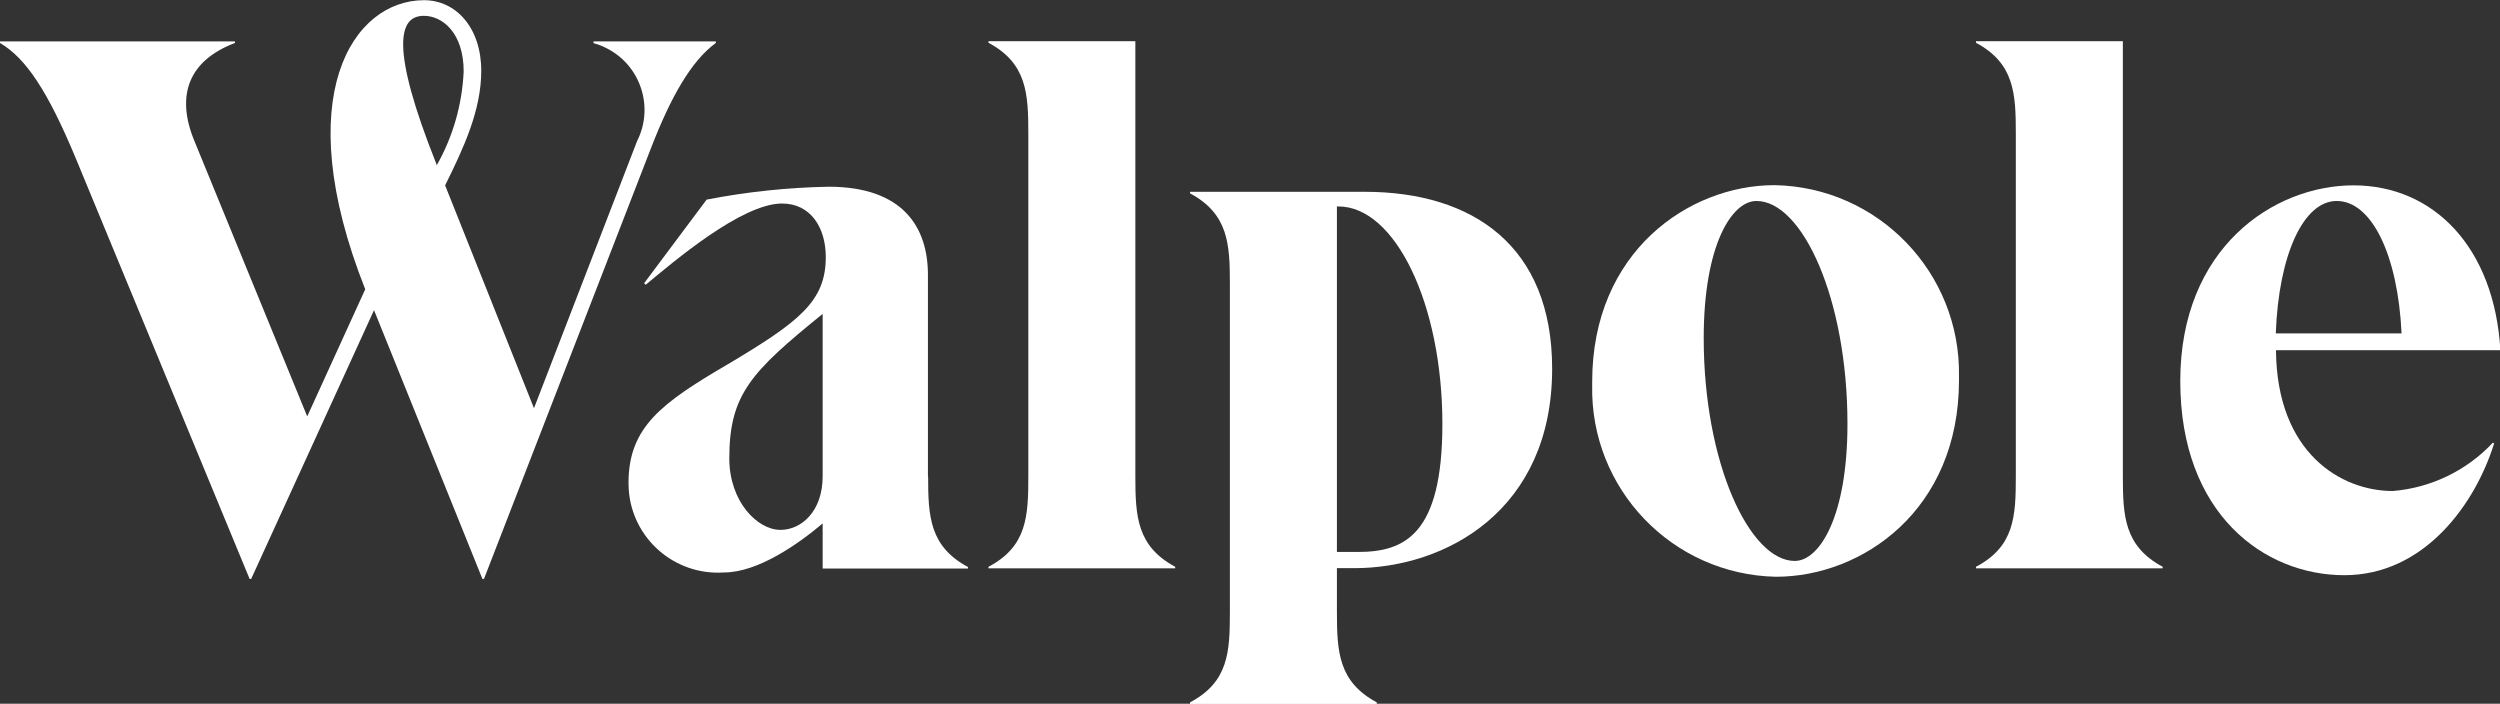 <?xml version="1.0" encoding="UTF-8"?><svg id="Layer_2" xmlns="http://www.w3.org/2000/svg" viewBox="0 0 128 36.03"><rect x="0" y="0" width="128" height="36.03" fill="#333333" stroke="none"/><defs><style>.cls-1{fill:#fff;stroke-width:0px;}</style></defs><g id="Layer_1-2"><g id="main_logo"><path id="Path_345" class="cls-1" d="m30.37,2.12h6.28v.08c-1.27.93-2.31,2.78-3.31,5.36l-8.56,22.08h-.08l-5.55-13.76-6.29,13.76h-.08L3.89,8.13C2.43,4.62,1.31,2.97,0,2.2v-.08h12.03v.08c-2.35.89-3.05,2.66-2.08,5.01l5.78,14.11,2.97-6.51c-3.93-9.91-.62-14.8,3.01-14.8,1.62,0,2.93,1.39,2.93,3.62,0,2-.89,3.93-1.85,5.86l4.55,11.41,5.28-13.68c.88-1.74.18-3.87-1.56-4.75-.21-.11-.44-.2-.67-.26v-.08Zm-8.02,6.32v.04c.84-1.47,1.31-3.12,1.39-4.82,0-1.97-1.08-2.85-2.04-2.85-1.27,0-1.77,1.54.66,7.63Z"/><path id="Path_346" class="cls-1" d="m47.52,24.4c0,2.04.08,3.58,2.04,4.63v.08h-7.44v-2.31c-1.23,1.04-3.31,2.51-5.05,2.51-2.53.17-4.72-1.74-4.88-4.27,0,0,0,0,0,0,0-.11-.01-.21-.01-.32,0-2.85,1.7-4.09,5.05-6.05,3.7-2.2,5.05-3.24,5.05-5.51,0-1.5-.77-2.74-2.24-2.74-2.08,0-5.59,3.01-6.98,4.16l-.08-.08,3.2-4.28c2.06-.4,4.15-.62,6.24-.66,3.82,0,5.09,2.08,5.09,4.51v10.33Zm-5.4,0v-8.33c-3.66,2.97-4.78,4.12-4.78,7.4,0,2.2,1.43,3.66,2.62,3.66,1.08,0,2.16-.96,2.16-2.74Z"/><path id="Path_347" class="cls-1" d="m50.61,29.02c1.97-1.04,2.04-2.58,2.04-4.63V6.82c0-2.04-.08-3.58-2.04-4.63v-.08h7.52v22.28c0,2.04.08,3.58,2.04,4.63v.08h-9.56v-.08Z"/><path id="Path_348" class="cls-1" d="m68.45,29.1v2.23c0,2.04.08,3.58,2.04,4.63v.08h-9.56v-.08c1.97-1.04,2.04-2.58,2.04-4.63V14.53c0-2.04-.08-3.58-2.04-4.63v-.08h8.94c5.55,0,9.6,2.78,9.6,9.06,0,7.25-5.44,10.21-10.14,10.21h-.89Zm0-18.54v17.7h1.08c2.39,0,4.32-.89,4.32-6.55,0-6.17-2.43-11.14-5.32-11.14h-.08Z"/><path id="Path_349" class="cls-1" d="m81.52,19.54c0-6.67,4.97-10.06,9.33-10.06,5.31.09,9.54,4.48,9.45,9.79,0,.07,0,.13,0,.2,0,6.67-4.97,10.06-9.37,10.06-5.31-.11-9.52-4.5-9.41-9.81v-.17Zm13.07,2.16c0-6.4-2.31-11.41-4.66-11.41-1.27,0-2.7,2.27-2.7,7.02,0,6.4,2.35,11.41,4.66,11.41,1.27,0,2.7-2.27,2.7-7.02h0Z"/><path id="Path_350" class="cls-1" d="m101.17,29.02c1.97-1.04,2.04-2.58,2.04-4.63V6.82c0-2.04-.08-3.58-2.04-4.63v-.08h7.52v22.28c0,2.04.08,3.58,2.04,4.63v.08h-9.56v-.08Z"/><path id="Path_351" class="cls-1" d="m127.62,22.66l.08.04c-.97,3.12-3.58,6.75-7.67,6.75s-8.4-3.12-8.4-9.94,4.78-10.02,8.87-10.02,7.21,3.16,7.52,8.44h-11.49c.04,5.28,3.35,7.21,5.98,7.21,1.95-.16,3.78-1.04,5.12-2.47Zm-11.1-5.59h6.44c-.19-4.04-1.54-6.78-3.32-6.78-1.7,0-2.97,2.74-3.12,6.78h0Z"/></g></g></svg>